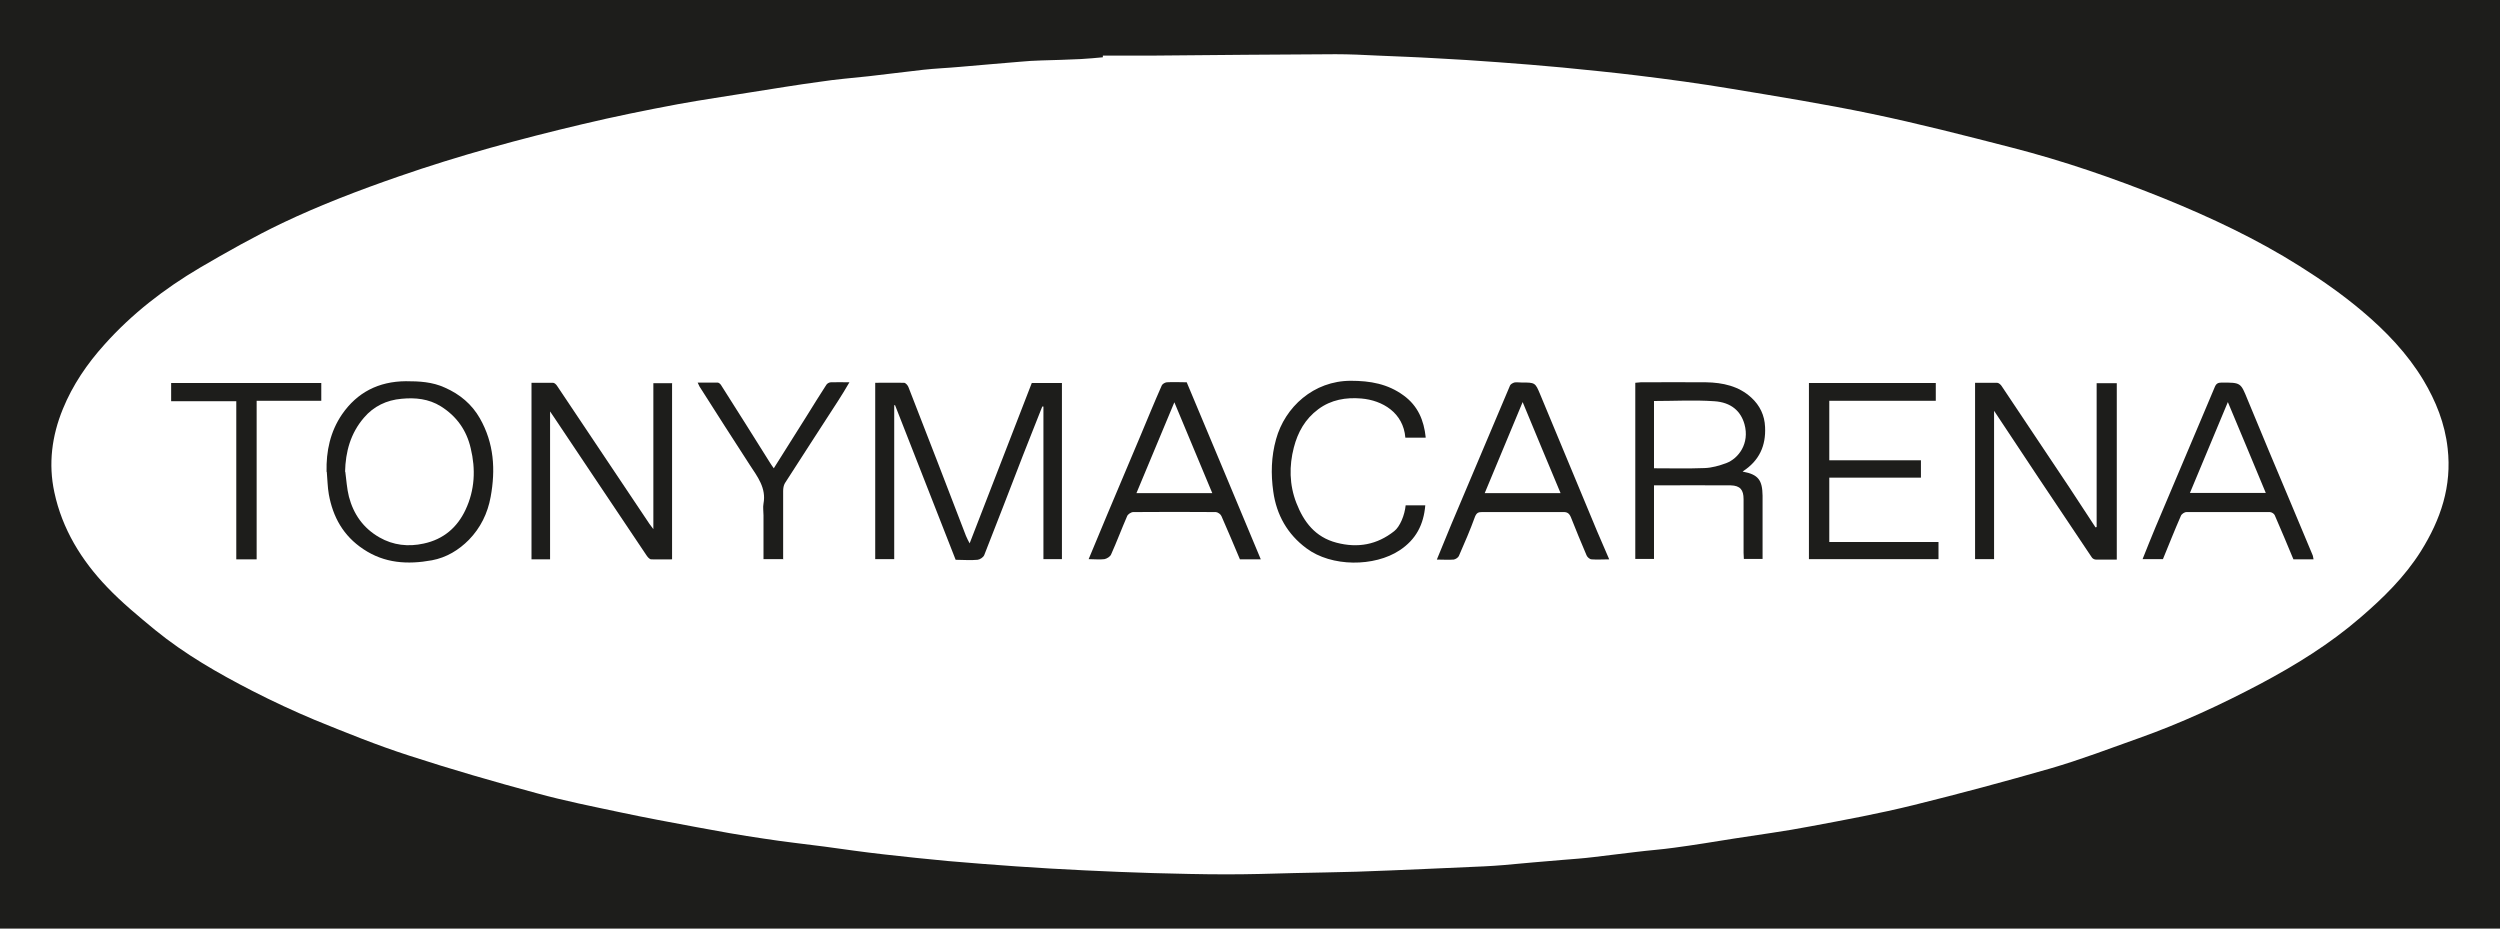 <svg width="35" height="13" viewBox="0 0 35 13" fill="none" xmlns="http://www.w3.org/2000/svg">
<g clip-path="url(#clip0_4_501)">
<path d="M0 0H35V13H0V0ZM15.44 0.79C15.44 0.79 15.44 0.799 15.44 0.802C15.337 0.812 15.235 0.821 15.129 0.827C14.947 0.837 14.765 0.84 14.582 0.846C14.48 0.849 14.374 0.855 14.272 0.865C13.994 0.886 13.719 0.914 13.44 0.936C13.267 0.952 13.095 0.958 12.925 0.977C12.672 1.005 12.416 1.039 12.164 1.067C11.933 1.092 11.703 1.11 11.476 1.145C11.156 1.188 10.836 1.241 10.519 1.291C10.177 1.347 9.831 1.396 9.489 1.459C9.041 1.543 8.596 1.633 8.152 1.739C7.285 1.944 6.427 2.177 5.586 2.469C5.029 2.662 4.482 2.871 3.954 3.122C3.558 3.312 3.177 3.527 2.799 3.748C2.3 4.043 1.846 4.394 1.462 4.824C1.219 5.094 1.017 5.39 0.88 5.726C0.726 6.102 0.675 6.494 0.761 6.892C0.87 7.405 1.139 7.844 1.5 8.22C1.708 8.438 1.942 8.63 2.172 8.82C2.588 9.159 3.055 9.427 3.532 9.672C3.817 9.818 4.111 9.955 4.409 10.08C4.844 10.257 5.279 10.434 5.723 10.577C6.315 10.77 6.917 10.944 7.518 11.106C7.902 11.212 8.296 11.29 8.686 11.373C9.038 11.448 9.39 11.513 9.745 11.579C10.059 11.638 10.372 11.694 10.689 11.74C10.97 11.784 11.255 11.815 11.54 11.852C11.818 11.89 12.093 11.93 12.372 11.961C12.672 11.995 12.973 12.027 13.277 12.055C13.591 12.082 13.907 12.107 14.224 12.129C14.544 12.151 14.864 12.17 15.184 12.185C15.501 12.201 15.82 12.213 16.137 12.223C16.483 12.232 16.825 12.241 17.171 12.241C17.487 12.241 17.801 12.232 18.117 12.223C18.409 12.216 18.7 12.213 18.988 12.204C19.304 12.194 19.624 12.179 19.941 12.166C20.219 12.154 20.501 12.142 20.779 12.129C20.869 12.126 20.962 12.117 21.051 12.111C21.326 12.086 21.598 12.061 21.873 12.039C22.021 12.027 22.168 12.017 22.312 11.999C22.51 11.977 22.708 11.949 22.907 11.927C23.083 11.905 23.262 11.893 23.438 11.868C23.719 11.831 23.998 11.784 24.276 11.74C24.631 11.684 24.989 11.638 25.345 11.569C25.828 11.479 26.314 11.389 26.791 11.271C27.434 11.112 28.07 10.941 28.707 10.758C29.126 10.636 29.532 10.481 29.942 10.335C30.531 10.126 31.094 9.865 31.641 9.576C32.14 9.311 32.617 9.016 33.042 8.649C33.365 8.372 33.666 8.077 33.893 7.716C34.171 7.271 34.328 6.805 34.267 6.276C34.229 5.931 34.104 5.617 33.925 5.318C33.701 4.948 33.404 4.637 33.068 4.354C32.792 4.121 32.498 3.916 32.191 3.723C31.593 3.346 30.953 3.045 30.294 2.777C29.6 2.497 28.889 2.252 28.16 2.065C27.507 1.897 26.855 1.729 26.196 1.592C25.543 1.456 24.884 1.35 24.228 1.241C23.796 1.169 23.361 1.11 22.926 1.057C22.577 1.014 22.225 0.98 21.873 0.945C21.576 0.917 21.275 0.893 20.974 0.871C20.68 0.849 20.386 0.83 20.091 0.815C19.823 0.799 19.551 0.79 19.282 0.778C19.087 0.768 18.892 0.759 18.697 0.759C17.861 0.762 17.023 0.771 16.188 0.778C15.939 0.778 15.689 0.778 15.44 0.778V0.79Z" fill="#1D1D1B"/>
<path d="M13.575 7.607C13.866 6.855 14.157 6.105 14.445 5.362H14.867V7.828H14.608V5.691C14.608 5.691 14.598 5.691 14.592 5.691C14.502 5.922 14.409 6.149 14.32 6.379C14.141 6.842 13.962 7.309 13.779 7.772C13.766 7.803 13.718 7.834 13.686 7.837C13.587 7.847 13.485 7.837 13.379 7.837C13.095 7.116 12.813 6.394 12.531 5.673C12.528 5.673 12.522 5.673 12.519 5.673V7.828H12.253V5.359C12.387 5.359 12.522 5.356 12.656 5.359C12.679 5.359 12.711 5.396 12.72 5.424C12.989 6.114 13.258 6.808 13.523 7.501C13.536 7.536 13.555 7.567 13.575 7.607Z" fill="#1D1D1B"/>
<path d="M29.353 7.377V5.365H29.635V7.834C29.536 7.834 29.437 7.834 29.341 7.834C29.321 7.834 29.293 7.819 29.283 7.8C29.034 7.43 28.787 7.057 28.538 6.687C28.336 6.382 28.134 6.08 27.917 5.751V7.828H27.651V5.359C27.754 5.359 27.856 5.359 27.959 5.359C27.981 5.359 28.01 5.384 28.023 5.405C28.339 5.878 28.656 6.351 28.97 6.823C29.094 7.01 29.216 7.197 29.337 7.383C29.344 7.383 29.35 7.38 29.353 7.377Z" fill="#1D1D1B"/>
<path d="M9.409 5.362V7.831C9.31 7.831 9.214 7.834 9.118 7.831C9.092 7.831 9.063 7.794 9.047 7.769C8.616 7.128 8.187 6.484 7.758 5.844C7.742 5.822 7.729 5.8 7.701 5.76V7.831H7.441V5.359C7.541 5.359 7.643 5.359 7.742 5.359C7.761 5.359 7.784 5.38 7.797 5.399C8.036 5.754 8.273 6.111 8.513 6.469C8.705 6.758 8.897 7.044 9.092 7.334C9.105 7.352 9.121 7.374 9.147 7.408V5.365H9.415L9.409 5.362Z" fill="#1D1D1B"/>
<path d="M24.401 6.603C24.618 6.643 24.673 6.724 24.676 6.939C24.676 7.231 24.676 7.523 24.676 7.825H24.414C24.414 7.797 24.41 7.769 24.41 7.738C24.41 7.489 24.41 7.24 24.41 6.988C24.41 6.858 24.363 6.799 24.231 6.795C23.876 6.792 23.521 6.795 23.156 6.795V7.825H22.894V5.359C22.916 5.359 22.945 5.352 22.971 5.352C23.275 5.352 23.579 5.349 23.883 5.352C24.119 5.356 24.343 5.405 24.519 5.567C24.638 5.676 24.705 5.816 24.711 5.978C24.724 6.239 24.631 6.45 24.398 6.6L24.401 6.603ZM23.156 5.614V6.556C23.396 6.556 23.63 6.562 23.863 6.553C23.966 6.55 24.071 6.519 24.167 6.484C24.34 6.419 24.497 6.208 24.423 5.94C24.372 5.757 24.238 5.632 23.998 5.617C23.72 5.598 23.441 5.614 23.156 5.614Z" fill="#1D1D1B"/>
<path d="M4.572 6.606C4.565 6.317 4.623 6.043 4.789 5.8C5 5.495 5.298 5.34 5.682 5.337C5.871 5.337 6.053 5.346 6.229 5.427C6.44 5.52 6.606 5.66 6.718 5.856C6.917 6.205 6.939 6.575 6.869 6.957C6.827 7.187 6.728 7.389 6.565 7.557C6.424 7.7 6.251 7.806 6.047 7.844C5.707 7.906 5.384 7.887 5.087 7.688C4.805 7.501 4.661 7.237 4.604 6.923C4.585 6.817 4.585 6.711 4.575 6.606H4.572ZM4.834 6.603C4.85 6.721 4.856 6.839 4.885 6.954C4.949 7.197 5.084 7.393 5.311 7.523C5.506 7.635 5.717 7.657 5.931 7.61C6.21 7.551 6.402 7.383 6.517 7.138C6.648 6.861 6.661 6.568 6.59 6.276C6.533 6.027 6.395 5.828 6.171 5.688C6.002 5.583 5.813 5.564 5.621 5.583C5.413 5.601 5.231 5.688 5.096 5.847C4.908 6.065 4.837 6.323 4.831 6.606L4.834 6.603Z" fill="#1D1D1B"/>
<path d="M25.61 5.611V6.444H26.893V6.687H25.61V7.588H27.139V7.828H25.325V5.362H27.101V5.611H25.607H25.61Z" fill="#1D1D1B"/>
<path d="M20.117 7.831C20.187 7.66 20.251 7.505 20.315 7.349C20.466 6.991 20.619 6.631 20.77 6.273C20.894 5.981 21.016 5.688 21.141 5.396C21.15 5.377 21.179 5.362 21.201 5.355C21.23 5.349 21.265 5.355 21.297 5.355C21.493 5.355 21.493 5.355 21.563 5.523C21.829 6.161 22.094 6.802 22.36 7.439C22.414 7.567 22.468 7.691 22.529 7.831C22.436 7.831 22.36 7.837 22.283 7.831C22.257 7.831 22.222 7.8 22.212 7.775C22.136 7.598 22.062 7.417 21.992 7.24C21.969 7.187 21.941 7.166 21.88 7.169C21.502 7.169 21.125 7.169 20.747 7.169C20.699 7.169 20.674 7.178 20.651 7.231C20.584 7.417 20.504 7.601 20.424 7.784C20.415 7.806 20.376 7.831 20.351 7.834C20.277 7.84 20.206 7.834 20.117 7.834V7.831ZM20.786 6.904H21.848C21.669 6.478 21.496 6.061 21.317 5.629C21.137 6.061 20.965 6.475 20.786 6.904Z" fill="#1D1D1B"/>
<path d="M17.65 7.831H17.359C17.273 7.629 17.19 7.427 17.1 7.225C17.09 7.2 17.052 7.172 17.023 7.169C16.636 7.166 16.249 7.166 15.865 7.169C15.836 7.169 15.788 7.2 15.779 7.228C15.702 7.405 15.635 7.585 15.555 7.763C15.542 7.794 15.494 7.822 15.462 7.828C15.395 7.837 15.324 7.828 15.241 7.828C15.331 7.613 15.417 7.405 15.504 7.197C15.654 6.839 15.807 6.478 15.958 6.121C16.06 5.878 16.159 5.635 16.265 5.396C16.275 5.374 16.31 5.355 16.335 5.352C16.428 5.346 16.518 5.352 16.614 5.352C16.959 6.177 17.305 6.998 17.65 7.828V7.831ZM16.972 6.904C16.793 6.478 16.62 6.061 16.441 5.632C16.262 6.061 16.089 6.478 15.91 6.904H16.972Z" fill="#1D1D1B"/>
<path d="M32.389 7.831H32.108C32.022 7.623 31.935 7.417 31.846 7.212C31.836 7.19 31.801 7.169 31.778 7.169C31.388 7.169 30.998 7.169 30.611 7.169C30.582 7.169 30.54 7.197 30.531 7.225C30.444 7.424 30.364 7.626 30.281 7.828H29.996C30.057 7.676 30.115 7.529 30.175 7.386C30.326 7.029 30.479 6.668 30.63 6.31C30.755 6.012 30.883 5.716 31.007 5.418C31.026 5.371 31.052 5.356 31.103 5.356C31.372 5.356 31.369 5.356 31.465 5.592C31.666 6.08 31.871 6.568 32.076 7.054C32.175 7.29 32.274 7.526 32.373 7.763C32.383 7.781 32.383 7.803 32.389 7.828V7.831ZM30.662 6.901H31.721C31.545 6.475 31.369 6.058 31.19 5.629C31.011 6.058 30.838 6.475 30.659 6.901H30.662Z" fill="#1D1D1B"/>
<path d="M19.957 6.127H19.675C19.647 5.778 19.355 5.604 19.058 5.579C18.844 5.561 18.636 5.595 18.456 5.729C18.271 5.866 18.169 6.052 18.114 6.264C18.047 6.522 18.05 6.786 18.149 7.041C18.252 7.306 18.412 7.52 18.712 7.598C19.01 7.676 19.279 7.626 19.519 7.436C19.599 7.374 19.666 7.212 19.679 7.075C19.723 7.075 19.771 7.075 19.816 7.075C19.861 7.075 19.903 7.075 19.954 7.075C19.931 7.346 19.823 7.554 19.595 7.704C19.244 7.937 18.642 7.94 18.29 7.676C18.025 7.48 17.871 7.209 17.826 6.883C17.791 6.637 17.797 6.391 17.865 6.149C17.989 5.698 18.392 5.331 18.911 5.331C19.183 5.331 19.429 5.374 19.65 5.536C19.851 5.682 19.935 5.884 19.96 6.124L19.957 6.127Z" fill="#1D1D1B"/>
<path d="M3.593 7.831H3.308V5.617H2.396V5.362H4.498V5.611H3.593V7.828V7.831Z" fill="#1D1D1B"/>
<path d="M10.973 7.828H10.689V7.215C10.689 7.159 10.679 7.103 10.689 7.05C10.73 6.833 10.605 6.674 10.497 6.509C10.26 6.145 10.027 5.778 9.793 5.411C9.787 5.399 9.78 5.383 9.767 5.356C9.867 5.356 9.956 5.356 10.046 5.356C10.062 5.356 10.084 5.374 10.094 5.39C10.324 5.75 10.551 6.114 10.778 6.475C10.794 6.5 10.81 6.525 10.833 6.556C10.989 6.307 11.143 6.065 11.297 5.819C11.386 5.676 11.476 5.53 11.569 5.387C11.581 5.368 11.61 5.352 11.633 5.352C11.713 5.349 11.789 5.352 11.892 5.352C11.834 5.449 11.786 5.533 11.732 5.614C11.485 5.996 11.236 6.379 10.989 6.764C10.97 6.795 10.964 6.839 10.964 6.876C10.964 7.19 10.964 7.505 10.964 7.825L10.973 7.828Z" fill="#1D1D1B"/>
</g>
<defs>
<clipPath id="clip0_4_501">
<rect width="35" height="13" fill="white"/>
</clipPath>
</defs>
</svg>
